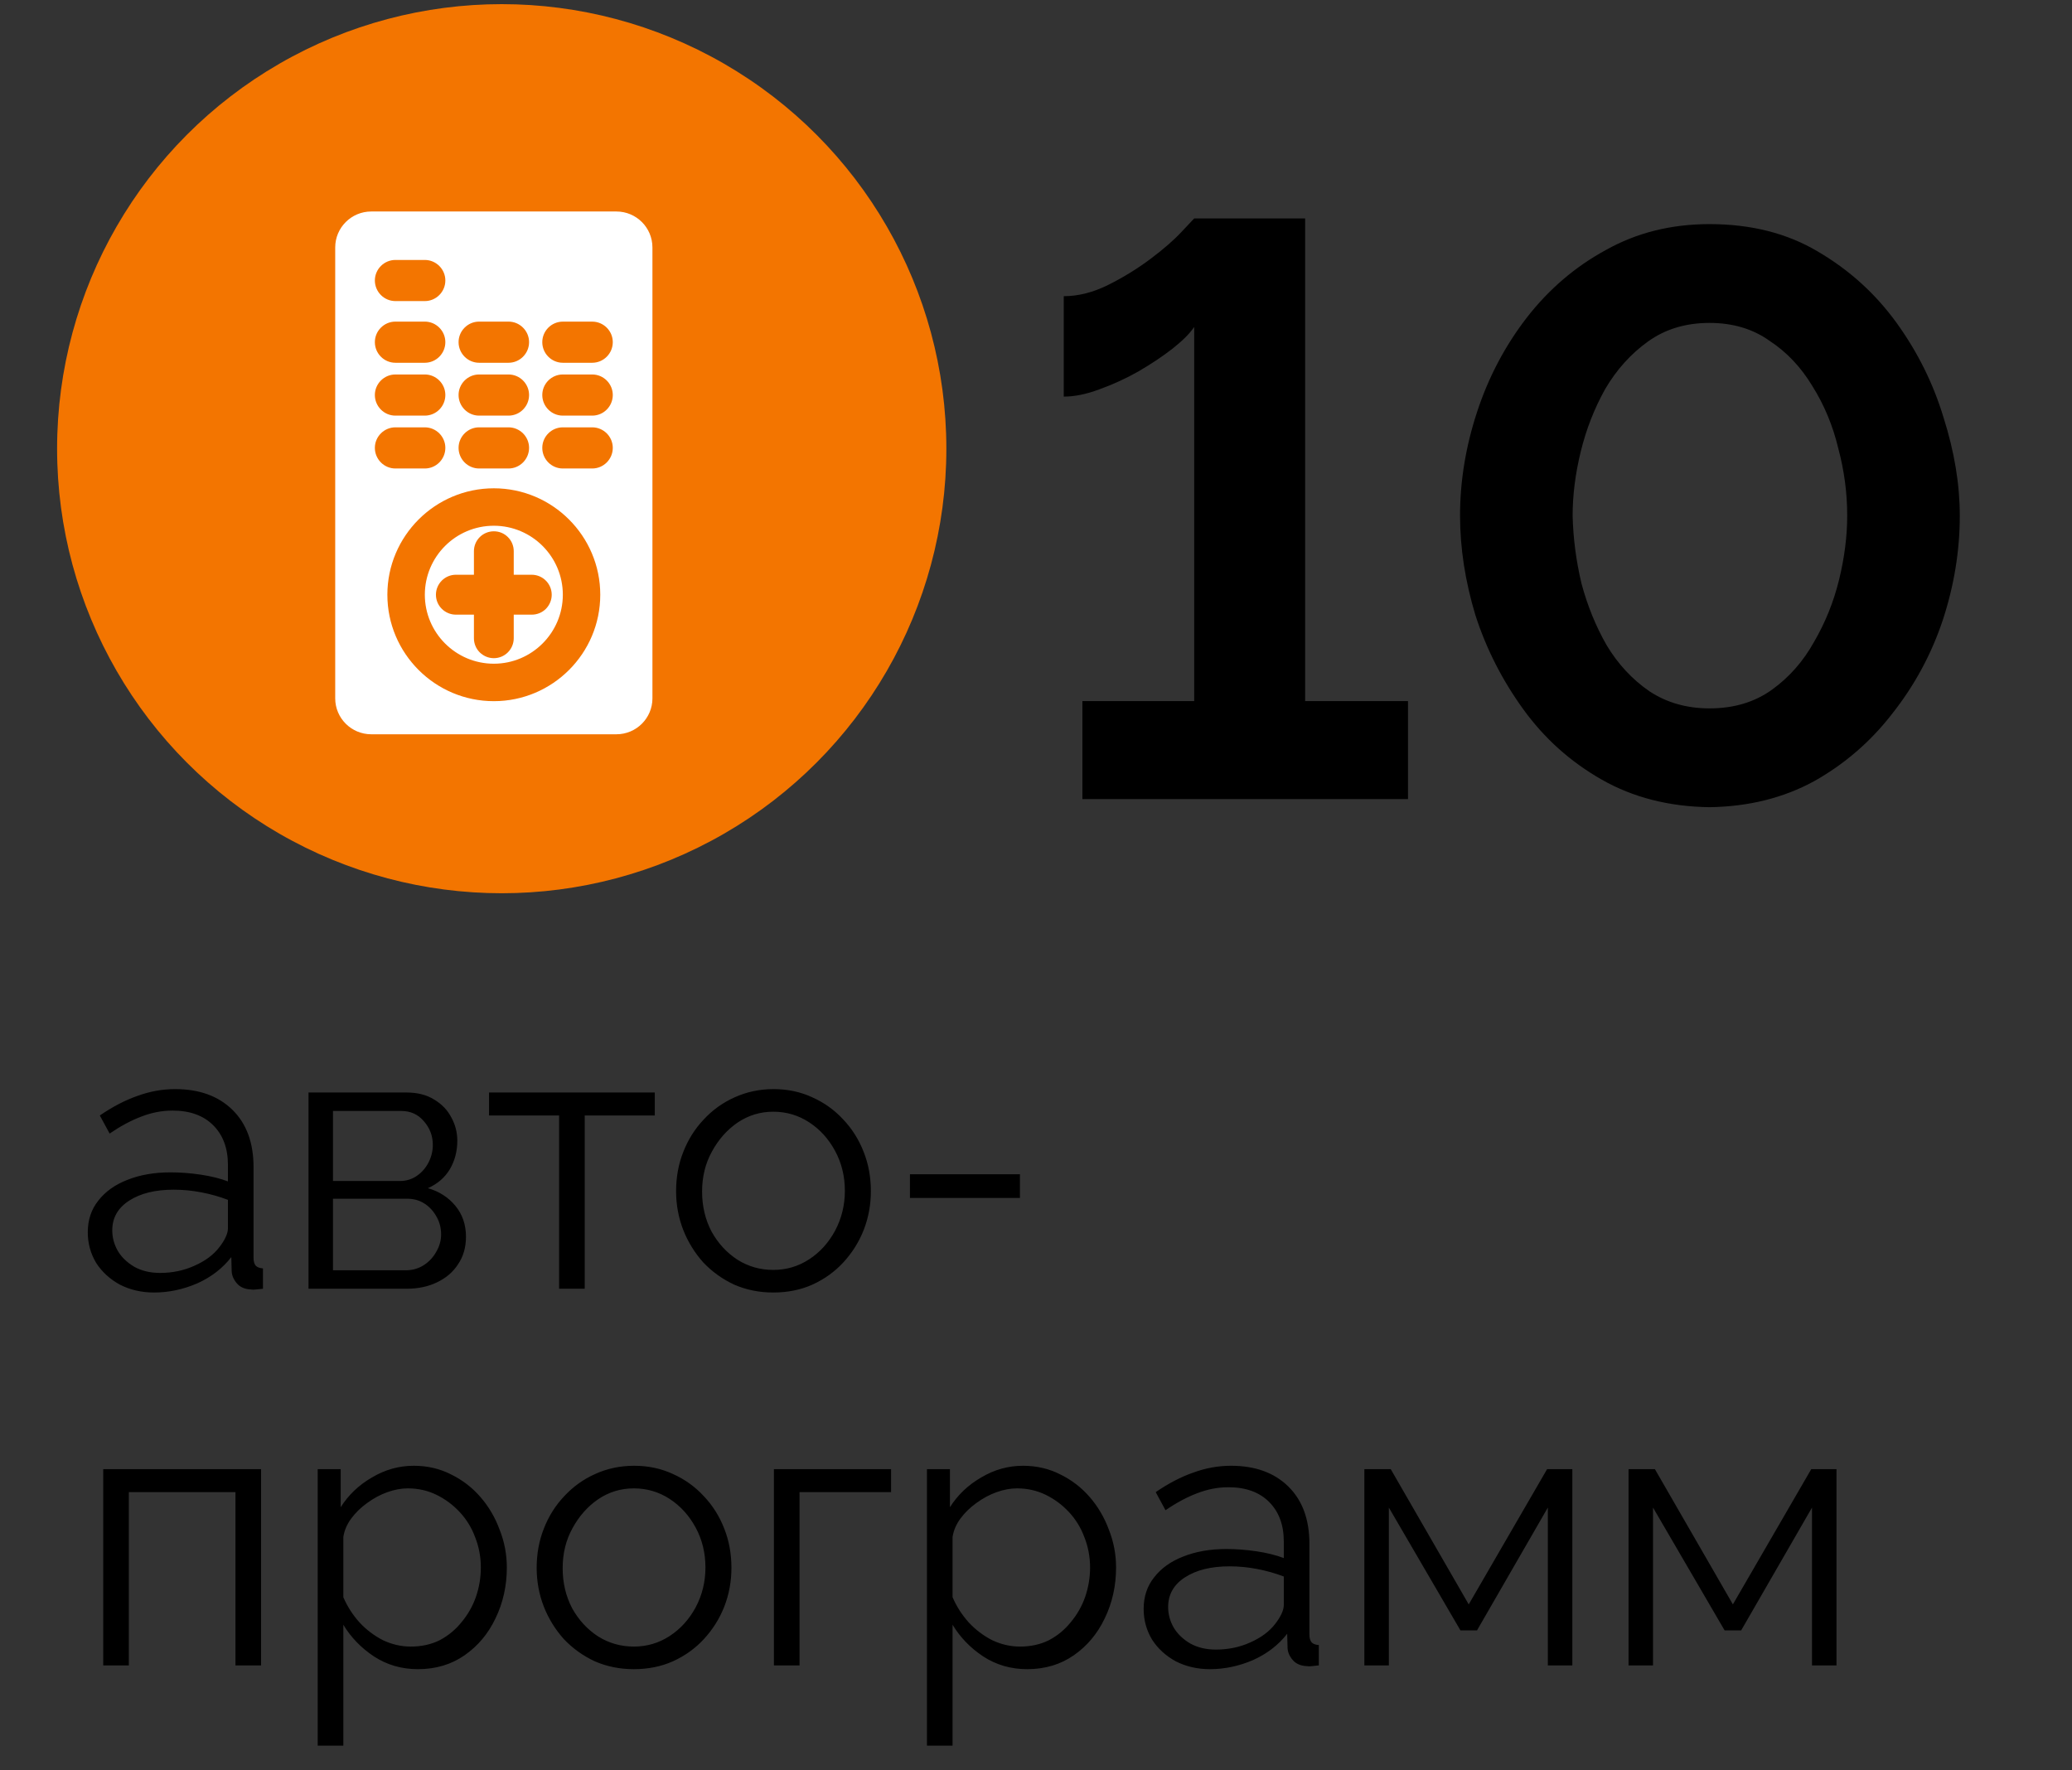 <svg width="110" height="94" viewBox="0 0 110 94" fill="none" xmlns="http://www.w3.org/2000/svg">
<rect x="0" y="0" width="110" height="94" fill="#333333" stroke="none"/>
<path d="M74.749 37.227V42.43H57.464V37.227H63.398V17.361C63.168 17.705 62.781 18.092 62.236 18.522C61.721 18.923 61.118 19.325 60.431 19.726C59.771 20.099 59.083 20.414 58.367 20.672C57.678 20.93 57.048 21.059 56.474 21.059V15.727C57.248 15.727 58.037 15.526 58.84 15.125C59.642 14.724 60.388 14.265 61.075 13.749C61.764 13.233 62.308 12.76 62.709 12.33C63.139 11.871 63.369 11.628 63.398 11.599H69.288V37.227H74.749ZM90.756 42.86C88.606 42.831 86.699 42.344 85.037 41.398C83.374 40.452 81.984 39.205 80.866 37.657C79.748 36.109 78.902 34.446 78.329 32.669C77.784 30.863 77.512 29.1 77.512 27.38C77.512 25.545 77.813 23.711 78.415 21.876C79.017 20.041 79.891 18.379 81.038 16.888C82.213 15.369 83.618 14.165 85.252 13.276C86.886 12.359 88.72 11.9 90.756 11.9C92.963 11.9 94.884 12.387 96.518 13.362C98.18 14.337 99.571 15.598 100.689 17.146C101.807 18.694 102.638 20.371 103.183 22.177C103.756 23.983 104.043 25.717 104.043 27.38C104.043 29.243 103.742 31.092 103.14 32.927C102.538 34.733 101.649 36.381 100.474 37.872C99.327 39.363 97.937 40.567 96.303 41.484C94.669 42.373 92.82 42.831 90.756 42.86ZM83.489 27.38C83.517 28.584 83.675 29.788 83.962 30.992C84.277 32.167 84.721 33.257 85.295 34.26C85.897 35.263 86.656 36.08 87.574 36.711C88.491 37.313 89.552 37.614 90.756 37.614C92.046 37.614 93.149 37.284 94.067 36.625C94.984 35.966 95.729 35.12 96.303 34.088C96.905 33.056 97.349 31.952 97.636 30.777C97.922 29.602 98.066 28.469 98.066 27.38C98.066 26.176 97.908 24.986 97.593 23.811C97.306 22.607 96.847 21.503 96.217 20.5C95.615 19.497 94.855 18.694 93.938 18.092C93.049 17.461 91.988 17.146 90.756 17.146C89.494 17.146 88.405 17.476 87.488 18.135C86.57 18.794 85.811 19.64 85.209 20.672C84.635 21.704 84.205 22.808 83.919 23.983C83.632 25.158 83.489 26.291 83.489 27.38Z" fill="black"/>
<path d="M4.66 65.43C4.66 64.777 4.847 64.217 5.22 63.75C5.593 63.27 6.107 62.903 6.76 62.65C7.427 62.383 8.193 62.25 9.06 62.25C9.567 62.25 10.093 62.29 10.64 62.37C11.187 62.45 11.673 62.57 12.1 62.73V61.85C12.1 60.97 11.84 60.27 11.32 59.75C10.8 59.23 10.08 58.97 9.16 58.97C8.6 58.97 8.047 59.077 7.5 59.29C6.967 59.49 6.407 59.79 5.82 60.19L5.3 59.23C5.98 58.763 6.647 58.417 7.3 58.19C7.953 57.95 8.62 57.83 9.3 57.83C10.58 57.83 11.593 58.197 12.34 58.93C13.087 59.663 13.46 60.677 13.46 61.97V66.79C13.46 66.977 13.5 67.117 13.58 67.21C13.66 67.29 13.787 67.337 13.96 67.35V68.43C13.813 68.443 13.687 68.457 13.58 68.47C13.473 68.483 13.393 68.483 13.34 68.47C13.007 68.457 12.753 68.35 12.58 68.15C12.407 67.95 12.313 67.737 12.3 67.51L12.28 66.75C11.813 67.35 11.207 67.817 10.46 68.15C9.713 68.47 8.953 68.63 8.18 68.63C7.513 68.63 6.907 68.49 6.36 68.21C5.827 67.917 5.407 67.53 5.1 67.05C4.807 66.557 4.66 66.017 4.66 65.43ZM11.64 66.23C11.787 66.043 11.9 65.863 11.98 65.69C12.06 65.517 12.1 65.363 12.1 65.23V63.71C11.647 63.537 11.173 63.403 10.68 63.31C10.2 63.217 9.713 63.17 9.22 63.17C8.247 63.17 7.46 63.363 6.86 63.75C6.26 64.137 5.96 64.663 5.96 65.33C5.96 65.717 6.06 66.083 6.26 66.43C6.46 66.763 6.753 67.043 7.14 67.27C7.527 67.483 7.98 67.59 8.5 67.59C9.153 67.59 9.76 67.463 10.32 67.21C10.893 66.957 11.333 66.63 11.64 66.23ZM16.378 68.43V58.01H21.578C22.165 58.01 22.658 58.137 23.058 58.39C23.458 58.63 23.758 58.943 23.958 59.33C24.172 59.717 24.278 60.13 24.278 60.57C24.278 61.13 24.145 61.637 23.878 62.09C23.612 62.53 23.225 62.863 22.718 63.09C23.318 63.263 23.805 63.577 24.178 64.03C24.552 64.483 24.738 65.03 24.738 65.67C24.738 66.23 24.598 66.717 24.318 67.13C24.052 67.543 23.678 67.863 23.198 68.09C22.732 68.317 22.192 68.43 21.578 68.43H16.378ZM17.678 67.45H21.538C21.885 67.45 22.198 67.363 22.478 67.19C22.772 67.003 22.998 66.763 23.158 66.47C23.332 66.177 23.418 65.87 23.418 65.55C23.418 65.203 23.338 64.89 23.178 64.61C23.018 64.317 22.805 64.083 22.538 63.91C22.272 63.737 21.965 63.65 21.618 63.65H17.678V67.45ZM17.678 62.71H21.218C21.565 62.71 21.872 62.617 22.138 62.43C22.405 62.243 22.612 62.003 22.758 61.71C22.905 61.417 22.978 61.11 22.978 60.79C22.978 60.31 22.818 59.89 22.498 59.53C22.192 59.17 21.792 58.99 21.298 58.99H17.678V62.71ZM29.682 68.43V59.23H25.962V58.01H34.762V59.23H31.042V68.43H29.682ZM41.053 68.63C40.307 68.63 39.613 68.49 38.973 68.21C38.347 67.917 37.8 67.523 37.333 67.03C36.88 66.523 36.527 65.95 36.273 65.31C36.02 64.657 35.893 63.97 35.893 63.25C35.893 62.503 36.02 61.81 36.273 61.17C36.527 60.517 36.887 59.943 37.353 59.45C37.82 58.943 38.367 58.55 38.993 58.27C39.633 57.977 40.327 57.83 41.073 57.83C41.82 57.83 42.507 57.977 43.133 58.27C43.76 58.55 44.307 58.943 44.773 59.45C45.24 59.943 45.6 60.517 45.853 61.17C46.107 61.81 46.233 62.503 46.233 63.25C46.233 63.97 46.107 64.657 45.853 65.31C45.6 65.95 45.24 66.523 44.773 67.03C44.32 67.523 43.773 67.917 43.133 68.21C42.507 68.49 41.813 68.63 41.053 68.63ZM37.273 63.27C37.273 64.043 37.44 64.75 37.773 65.39C38.12 66.017 38.58 66.517 39.153 66.89C39.727 67.25 40.36 67.43 41.053 67.43C41.747 67.43 42.38 67.243 42.953 66.87C43.527 66.497 43.987 65.99 44.333 65.35C44.68 64.697 44.853 63.99 44.853 63.23C44.853 62.457 44.68 61.75 44.333 61.11C43.987 60.47 43.527 59.963 42.953 59.59C42.38 59.217 41.747 59.03 41.053 59.03C40.36 59.03 39.727 59.223 39.153 59.61C38.593 59.997 38.14 60.51 37.793 61.15C37.447 61.777 37.273 62.483 37.273 63.27ZM48.308 63.61V62.35H54.148V63.61H48.308ZM5.48 88.43V78.01H13.86V88.43H12.5V79.23H6.84V88.43H5.48ZM22.187 88.63C21.32 88.63 20.541 88.403 19.847 87.95C19.167 87.497 18.627 86.937 18.227 86.27V92.69H16.867V78.01H18.087V80.03C18.5 79.377 19.054 78.85 19.747 78.45C20.441 78.037 21.18 77.83 21.967 77.83C22.687 77.83 23.347 77.983 23.947 78.29C24.547 78.583 25.067 78.983 25.507 79.49C25.947 79.997 26.287 80.577 26.527 81.23C26.78 81.87 26.907 82.537 26.907 83.23C26.907 84.203 26.707 85.103 26.307 85.93C25.921 86.743 25.374 87.397 24.667 87.89C23.96 88.383 23.134 88.63 22.187 88.63ZM21.807 87.43C22.381 87.43 22.894 87.317 23.347 87.09C23.8 86.85 24.187 86.53 24.507 86.13C24.84 85.73 25.094 85.283 25.267 84.79C25.441 84.283 25.527 83.763 25.527 83.23C25.527 82.67 25.427 82.137 25.227 81.63C25.041 81.123 24.767 80.677 24.407 80.29C24.047 79.903 23.634 79.597 23.167 79.37C22.701 79.143 22.194 79.03 21.647 79.03C21.3 79.03 20.941 79.097 20.567 79.23C20.194 79.363 19.834 79.557 19.487 79.81C19.154 80.05 18.874 80.323 18.647 80.63C18.421 80.937 18.28 81.263 18.227 81.61V84.81C18.441 85.303 18.727 85.75 19.087 86.15C19.447 86.537 19.86 86.85 20.327 87.09C20.807 87.317 21.3 87.43 21.807 87.43ZM33.651 88.63C32.904 88.63 32.211 88.49 31.571 88.21C30.944 87.917 30.398 87.523 29.931 87.03C29.478 86.523 29.124 85.95 28.871 85.31C28.618 84.657 28.491 83.97 28.491 83.25C28.491 82.503 28.618 81.81 28.871 81.17C29.124 80.517 29.484 79.943 29.951 79.45C30.418 78.943 30.964 78.55 31.591 78.27C32.231 77.977 32.924 77.83 33.671 77.83C34.418 77.83 35.104 77.977 35.731 78.27C36.358 78.55 36.904 78.943 37.371 79.45C37.838 79.943 38.198 80.517 38.451 81.17C38.704 81.81 38.831 82.503 38.831 83.25C38.831 83.97 38.704 84.657 38.451 85.31C38.198 85.95 37.838 86.523 37.371 87.03C36.918 87.523 36.371 87.917 35.731 88.21C35.104 88.49 34.411 88.63 33.651 88.63ZM29.871 83.27C29.871 84.043 30.038 84.75 30.371 85.39C30.718 86.017 31.178 86.517 31.751 86.89C32.324 87.25 32.958 87.43 33.651 87.43C34.344 87.43 34.978 87.243 35.551 86.87C36.124 86.497 36.584 85.99 36.931 85.35C37.278 84.697 37.451 83.99 37.451 83.23C37.451 82.457 37.278 81.75 36.931 81.11C36.584 80.47 36.124 79.963 35.551 79.59C34.978 79.217 34.344 79.03 33.651 79.03C32.958 79.03 32.324 79.223 31.751 79.61C31.191 79.997 30.738 80.51 30.391 81.15C30.044 81.777 29.871 82.483 29.871 83.27ZM41.086 88.43V78.01H47.306V79.23H42.446V88.43H41.086ZM54.531 88.63C53.664 88.63 52.884 88.403 52.191 87.95C51.511 87.497 50.971 86.937 50.571 86.27V92.69H49.211V78.01H50.431V80.03C50.844 79.377 51.398 78.85 52.091 78.45C52.784 78.037 53.524 77.83 54.311 77.83C55.031 77.83 55.691 77.983 56.291 78.29C56.891 78.583 57.411 78.983 57.851 79.49C58.291 79.997 58.631 80.577 58.871 81.23C59.124 81.87 59.251 82.537 59.251 83.23C59.251 84.203 59.051 85.103 58.651 85.93C58.264 86.743 57.718 87.397 57.011 87.89C56.304 88.383 55.478 88.63 54.531 88.63ZM54.151 87.43C54.724 87.43 55.238 87.317 55.691 87.09C56.144 86.85 56.531 86.53 56.851 86.13C57.184 85.73 57.438 85.283 57.611 84.79C57.784 84.283 57.871 83.763 57.871 83.23C57.871 82.67 57.771 82.137 57.571 81.63C57.384 81.123 57.111 80.677 56.751 80.29C56.391 79.903 55.978 79.597 55.511 79.37C55.044 79.143 54.538 79.03 53.991 79.03C53.644 79.03 53.284 79.097 52.911 79.23C52.538 79.363 52.178 79.557 51.831 79.81C51.498 80.05 51.218 80.323 50.991 80.63C50.764 80.937 50.624 81.263 50.571 81.61V84.81C50.784 85.303 51.071 85.75 51.431 86.15C51.791 86.537 52.204 86.85 52.671 87.09C53.151 87.317 53.644 87.43 54.151 87.43ZM60.715 85.43C60.715 84.777 60.901 84.217 61.275 83.75C61.648 83.27 62.161 82.903 62.815 82.65C63.481 82.383 64.248 82.25 65.115 82.25C65.621 82.25 66.148 82.29 66.695 82.37C67.241 82.45 67.728 82.57 68.155 82.73V81.85C68.155 80.97 67.895 80.27 67.375 79.75C66.855 79.23 66.135 78.97 65.215 78.97C64.655 78.97 64.101 79.077 63.555 79.29C63.021 79.49 62.461 79.79 61.875 80.19L61.355 79.23C62.035 78.763 62.701 78.417 63.355 78.19C64.008 77.95 64.675 77.83 65.355 77.83C66.635 77.83 67.648 78.197 68.395 78.93C69.141 79.663 69.515 80.677 69.515 81.97V86.79C69.515 86.977 69.555 87.117 69.635 87.21C69.715 87.29 69.841 87.337 70.015 87.35V88.43C69.868 88.443 69.741 88.457 69.635 88.47C69.528 88.483 69.448 88.483 69.395 88.47C69.061 88.457 68.808 88.35 68.635 88.15C68.461 87.95 68.368 87.737 68.355 87.51L68.335 86.75C67.868 87.35 67.261 87.817 66.515 88.15C65.768 88.47 65.008 88.63 64.235 88.63C63.568 88.63 62.961 88.49 62.415 88.21C61.881 87.917 61.461 87.53 61.155 87.05C60.861 86.557 60.715 86.017 60.715 85.43ZM67.695 86.23C67.841 86.043 67.955 85.863 68.035 85.69C68.115 85.517 68.155 85.363 68.155 85.23V83.71C67.701 83.537 67.228 83.403 66.735 83.31C66.255 83.217 65.768 83.17 65.275 83.17C64.301 83.17 63.515 83.363 62.915 83.75C62.315 84.137 62.015 84.663 62.015 85.33C62.015 85.717 62.115 86.083 62.315 86.43C62.515 86.763 62.808 87.043 63.195 87.27C63.581 87.483 64.035 87.59 64.555 87.59C65.208 87.59 65.815 87.463 66.375 87.21C66.948 86.957 67.388 86.63 67.695 86.23ZM72.433 88.43V78.01H73.833L77.973 85.19L82.133 78.01H83.473V88.43H82.173V80.05L78.413 86.57H77.533L73.733 80.05V88.43H72.433ZM86.457 88.43V78.01H87.857L91.997 85.19L96.157 78.01H97.497V88.43H96.197V80.05L92.437 86.57H91.557L87.757 80.05V88.43H86.457Z" fill="black"/>
<circle cx="26.636" cy="23.825" r="23.605" fill="#F37500"/>
<path d="M32.724 11.23H19.709C18.652 11.23 17.796 12.086 17.796 13.139V37.081C17.796 38.133 18.652 38.989 19.709 38.989H32.724C33.781 38.989 34.637 38.133 34.637 37.081V13.139C34.637 12.086 33.781 11.23 32.724 11.23ZM25.435 17.077H26.998C27.596 17.077 28.088 17.569 28.088 18.167C28.088 18.771 27.596 19.262 26.998 19.262H25.435C24.836 19.262 24.345 18.771 24.345 18.167C24.345 17.569 24.836 17.077 25.435 17.077ZM25.435 19.884H26.998C27.596 19.884 28.088 20.375 28.088 20.974C28.088 21.578 27.596 22.069 26.998 22.069H25.435C24.836 22.069 24.345 21.578 24.345 20.974C24.345 20.375 24.836 19.884 25.435 19.884ZM25.435 22.691H26.998C27.596 22.691 28.088 23.182 28.088 23.781C28.088 24.384 27.596 24.876 26.998 24.876H25.435C24.836 24.876 24.345 24.384 24.345 23.781C24.345 23.182 24.836 22.691 25.435 22.691ZM20.991 13.803H22.553C23.152 13.803 23.643 14.294 23.643 14.893C23.643 15.496 23.152 15.987 22.553 15.987H20.991C20.392 15.987 19.901 15.496 19.901 14.893C19.901 14.294 20.392 13.803 20.991 13.803ZM20.991 17.077H22.553C23.152 17.077 23.643 17.569 23.643 18.167C23.643 18.771 23.152 19.262 22.553 19.262H20.991C20.392 19.262 19.901 18.771 19.901 18.167C19.901 17.569 20.392 17.077 20.991 17.077ZM20.991 19.884H22.553C23.152 19.884 23.643 20.375 23.643 20.974C23.643 21.578 23.152 22.069 22.553 22.069H20.991C20.392 22.069 19.901 21.578 19.901 20.974C19.901 20.375 20.392 19.884 20.991 19.884ZM19.901 23.781C19.901 23.182 20.392 22.691 20.991 22.691H22.553C23.152 22.691 23.643 23.182 23.643 23.781C23.643 24.385 23.152 24.876 22.553 24.876H20.991C20.392 24.876 19.901 24.385 19.901 23.781ZM26.216 37.231C23.101 37.231 20.565 34.695 20.565 31.579C20.565 28.464 23.101 25.928 26.216 25.928C29.332 25.928 31.867 28.464 31.867 31.579C31.867 34.695 29.332 37.231 26.216 37.231ZM31.442 24.876H29.879C29.28 24.876 28.789 24.385 28.789 23.781C28.789 23.182 29.28 22.691 29.879 22.691H31.442C32.041 22.691 32.532 23.182 32.532 23.781C32.532 24.385 32.041 24.876 31.442 24.876ZM31.442 22.069H29.879C29.28 22.069 28.789 21.578 28.789 20.974C28.789 20.375 29.28 19.884 29.879 19.884H31.442C32.041 19.884 32.532 20.375 32.532 20.974C32.532 21.578 32.041 22.069 31.442 22.069ZM31.442 19.262H29.879C29.28 19.262 28.789 18.771 28.789 18.168C28.789 17.569 29.28 17.078 29.879 17.078H31.442C32.041 17.078 32.532 17.569 32.532 18.168C32.532 18.771 32.041 19.262 31.442 19.262Z" fill="white"/>
<path d="M26.217 27.916C24.196 27.916 22.554 29.558 22.554 31.579C22.554 33.596 24.196 35.242 26.217 35.242C28.238 35.242 29.88 33.595 29.88 31.579C29.88 29.558 28.238 27.916 26.217 27.916ZM28.228 32.637H27.274V33.886C27.274 34.471 26.802 34.948 26.217 34.948C25.931 34.948 25.669 34.835 25.468 34.639C25.267 34.438 25.16 34.171 25.16 33.886V32.637H24.205C23.62 32.637 23.143 32.164 23.143 31.58C23.143 31.294 23.256 31.032 23.452 30.831C23.653 30.63 23.92 30.518 24.205 30.518H25.16V29.269C25.16 28.684 25.632 28.211 26.217 28.211C26.502 28.211 26.764 28.319 26.965 28.52C27.166 28.721 27.274 28.988 27.274 29.269V30.518H28.228C28.813 30.518 29.29 30.995 29.29 31.58C29.29 31.86 29.178 32.127 28.982 32.328C28.78 32.529 28.514 32.637 28.228 32.637Z" fill="white"/>
</svg>
